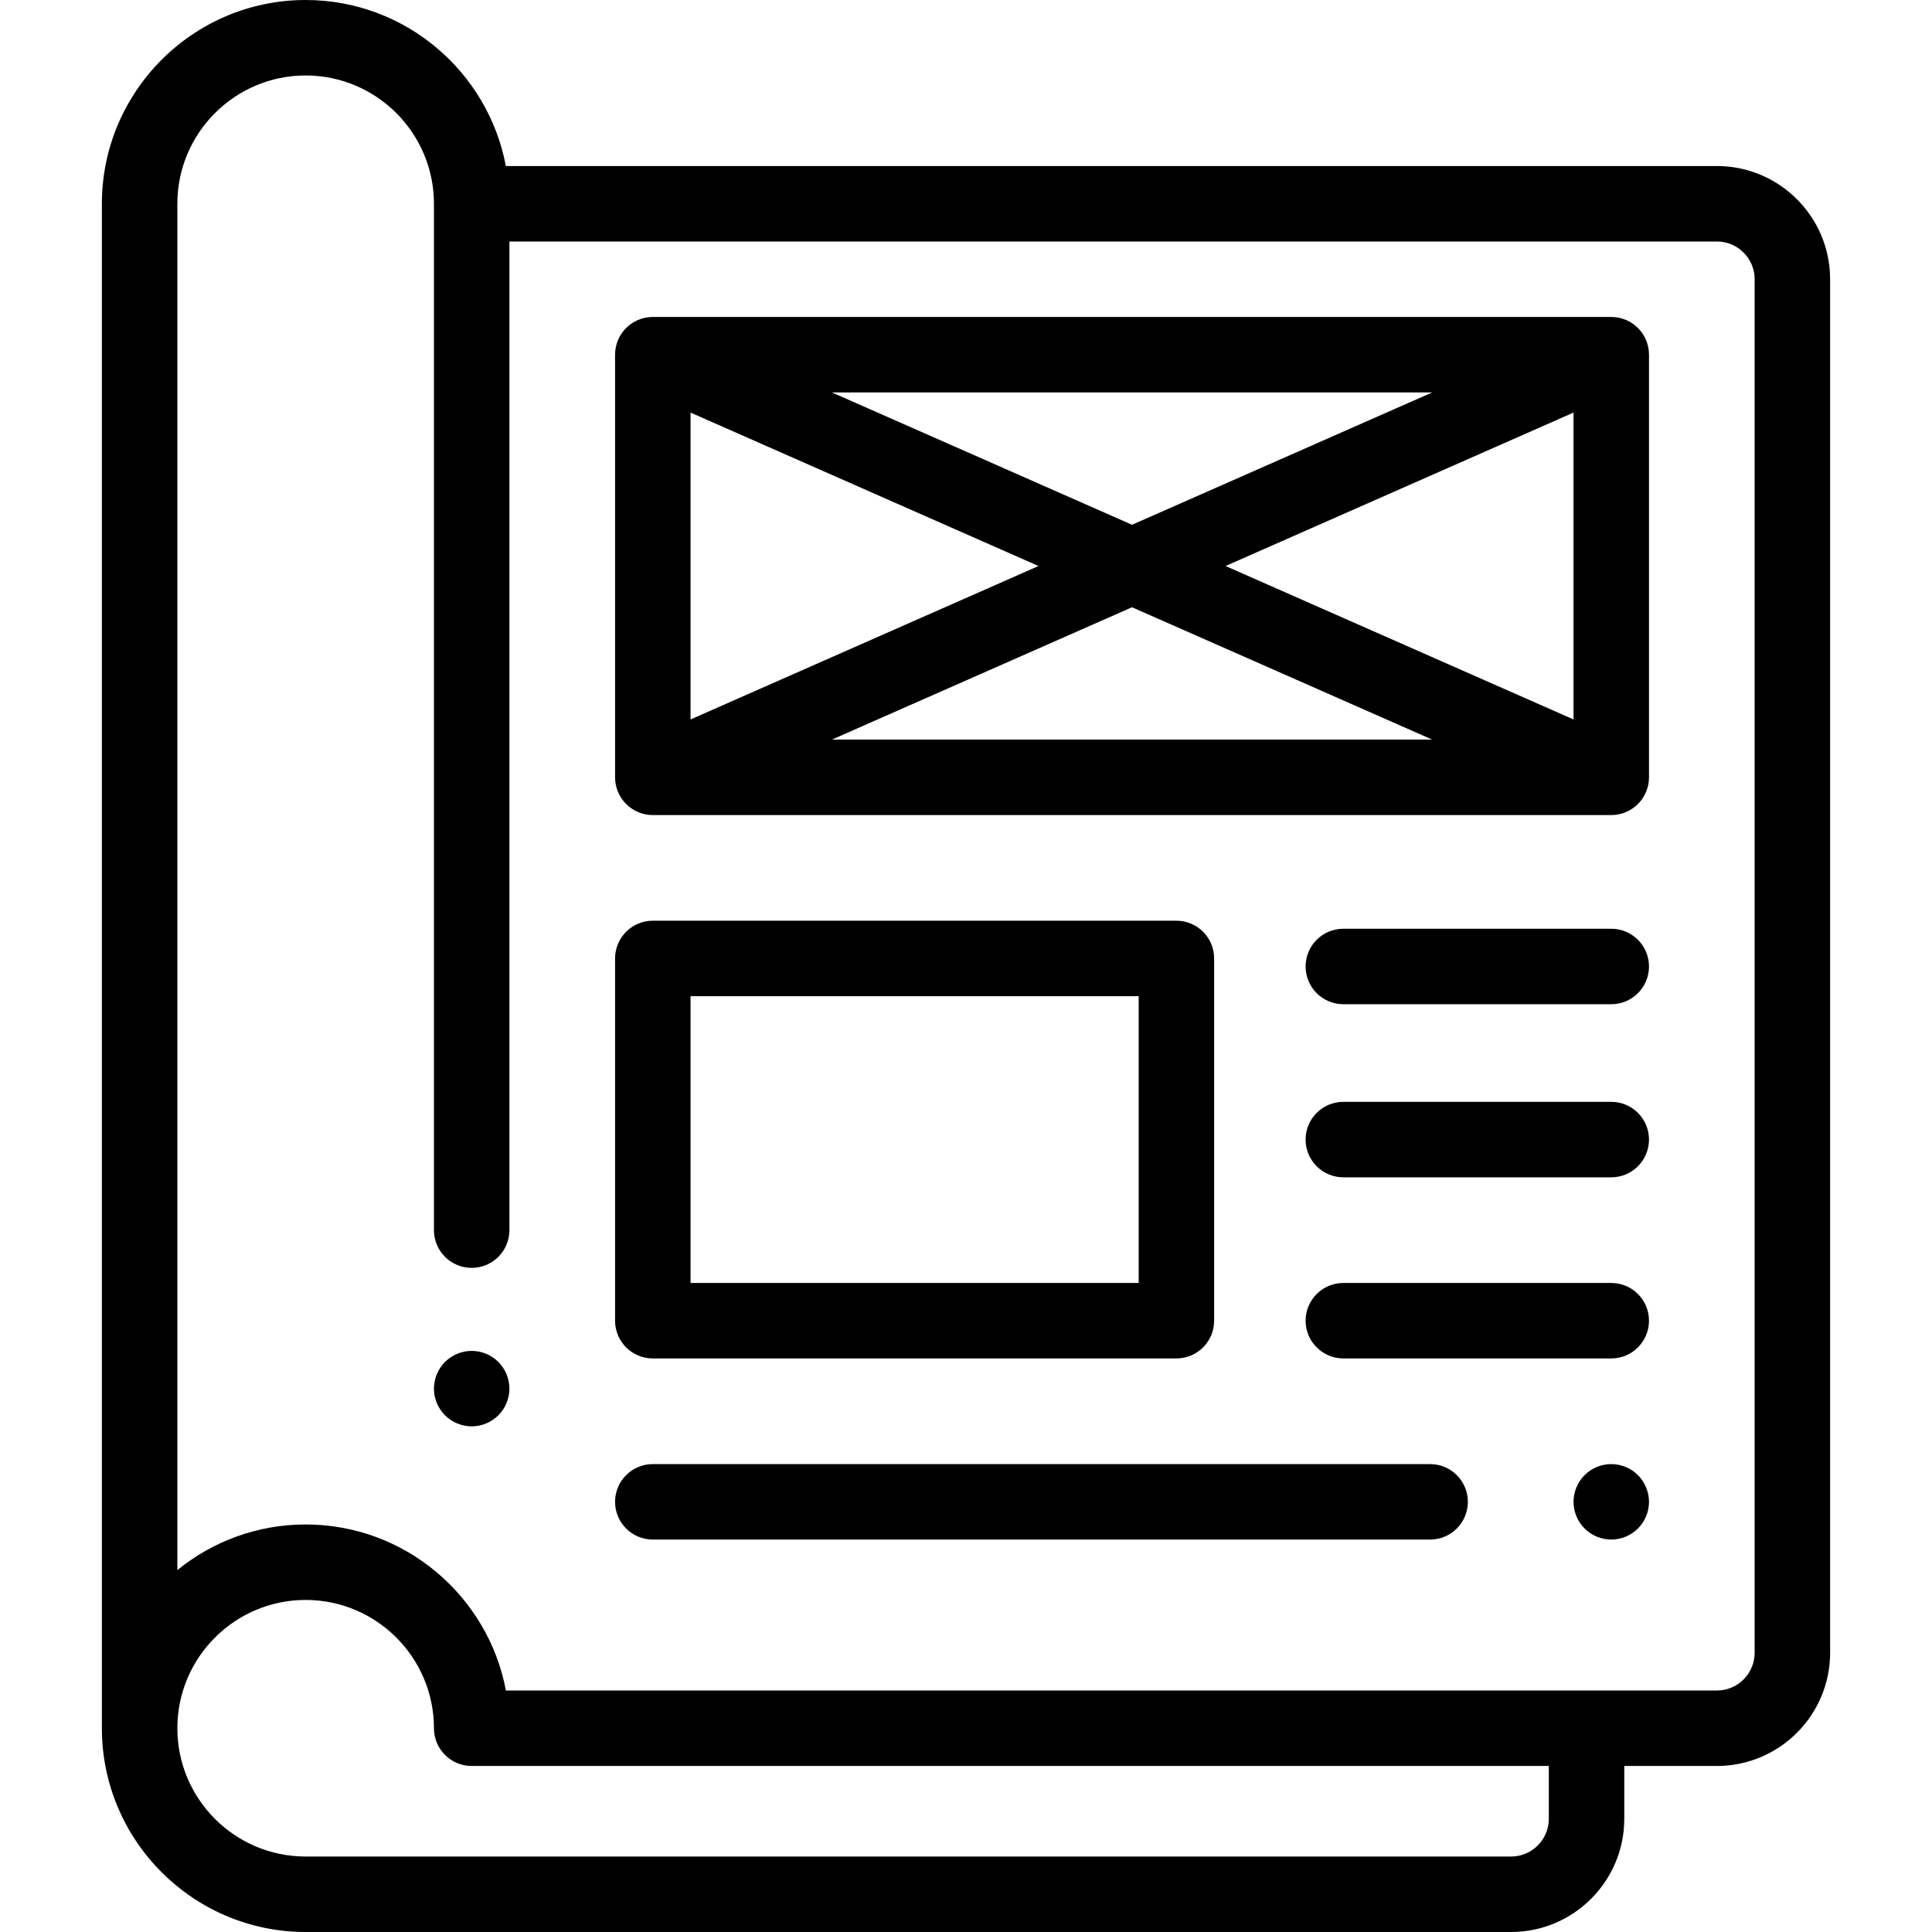 <?xml version="1.0" encoding="iso-8859-1"?>
<!-- Generator: Adobe Illustrator 19.0.0, SVG Export Plug-In . SVG Version: 6.00 Build 0)  -->
<svg version="1.1" id="Capa_1" xmlns="http://www.w3.org/2000/svg" xmlns:xlink="http://www.w3.org/1999/xlink" x="0px" y="0px"
	 viewBox="0 0 512 512" style="enable-background:new 0 0 512 512;" xml:space="preserve">
<g>
	<g>
		<path d="M132.069,360.93C130.21,359.069,127.63,358,125,358s-5.21,1.069-7.07,2.93c-1.86,1.861-2.93,4.44-2.93,7.07
			s1.069,5.21,2.93,7.069c1.86,1.86,4.44,2.931,7.07,2.931s5.21-1.07,7.069-2.931C133.93,373.21,135,370.63,135,368
			S133.93,362.79,132.069,360.93z"/>
	</g>
</g>
<g>
	<g>
		<path d="M455,44H134.057C129.352,18.988,107.358,0,81,0C51.225,0,27,24.224,27,54v404c0,29.775,24.225,54,54,54h319.451
			c16.542,0,30-13.458,30-30v-14H455c16.542,0,30-13.458,30-30V74C485,57.458,471.542,44,455,44z M410.451,482
			c0,5.514-4.486,10-10,10H81c-18.748,0-34-15.252-34-34s15.252-34,34-34s34,15.252,34,34c0,5.522,4.478,10,10,10h285.451V482z
			 M465,438c0,5.514-4.486,10-10,10H134.072c-4.704-25.014-26.713-44-53.072-44c-12.877,0-24.71,4.537-34,12.088V54
			c0-18.748,15.252-34,34-34s34,15.252,34,34v272c0,5.522,4.478,10,10,10c5.522,0,10-4.478,10-10V64h320c5.514,0,10,4.486,10,10V438
			z"/>
	</g>
</g>
<g>
	<g>
		<path d="M311.759,244H173c-5.522,0-10,4.477-10,10v96c0,5.522,4.478,10,10,10h138.759c5.522,0,10-4.478,10-10v-96
			C321.759,248.477,317.281,244,311.759,244z M301.759,340H183v-76h118.759V340z"/>
	</g>
</g>
<g>
	<g>
		<path d="M427,84H173c-5.522,0-10,4.477-10,10v112c0,5.523,4.478,10,10,10h254c5.522,0,10-4.477,10-10V94
			C437,88.477,432.522,84,427,84z M379.536,104L300,139.071L220.464,104H379.536z M183,109.338L275.215,150L183,190.662V109.338z
			 M220.464,196L300,160.929L379.536,196H220.464z M417,190.662L324.785,150L417,109.338V190.662z"/>
	</g>
</g>
<g>
	<g>
		<path d="M434.069,390.93C432.21,389.069,429.63,388,427,388s-5.21,1.069-7.07,2.93c-1.86,1.861-2.93,4.44-2.93,7.07
			s1.069,5.21,2.93,7.069c1.86,1.86,4.44,2.931,7.07,2.931s5.21-1.07,7.069-2.931C435.93,403.21,437,400.63,437,398
			S435.93,392.79,434.069,390.93z"/>
	</g>
</g>
<g>
	<g>
		<path d="M379,388H173c-5.522,0-10,4.478-10,10c0,5.522,4.478,10,10,10h206c5.522,0,10-4.478,10-10
			C389,392.478,384.522,388,379,388z"/>
	</g>
</g>
<g>
	<g>
		<path d="M427,340h-71c-5.522,0-10,4.478-10,10c0,5.522,4.478,10,10,10h71c5.522,0,10-4.478,10-10C437,344.478,432.522,340,427,340
			z"/>
	</g>
</g>
<g>
	<g>
		<path d="M427,246.127h-71c-5.522,0-10,4.477-10,10c0,5.522,4.478,10,10,10h71c5.522,0,10-4.478,10-10
			C437,250.604,432.522,246.127,427,246.127z"/>
	</g>
</g>
<g>
	<g>
		<path d="M427,292h-71c-5.522,0-10,4.478-10,10c0,5.522,4.478,10,10,10h71c5.522,0,10-4.478,10-10C437,296.478,432.522,292,427,292
			z"/>
	</g>
</g>
<g>
</g>
<g>
</g>
<g>
</g>
<g>
</g>
<g>
</g>
<g>
</g>
<g>
</g>
<g>
</g>
<g>
</g>
<g>
</g>
<g>
</g>
<g>
</g>
<g>
</g>
<g>
</g>
<g>
</g>
</svg>
